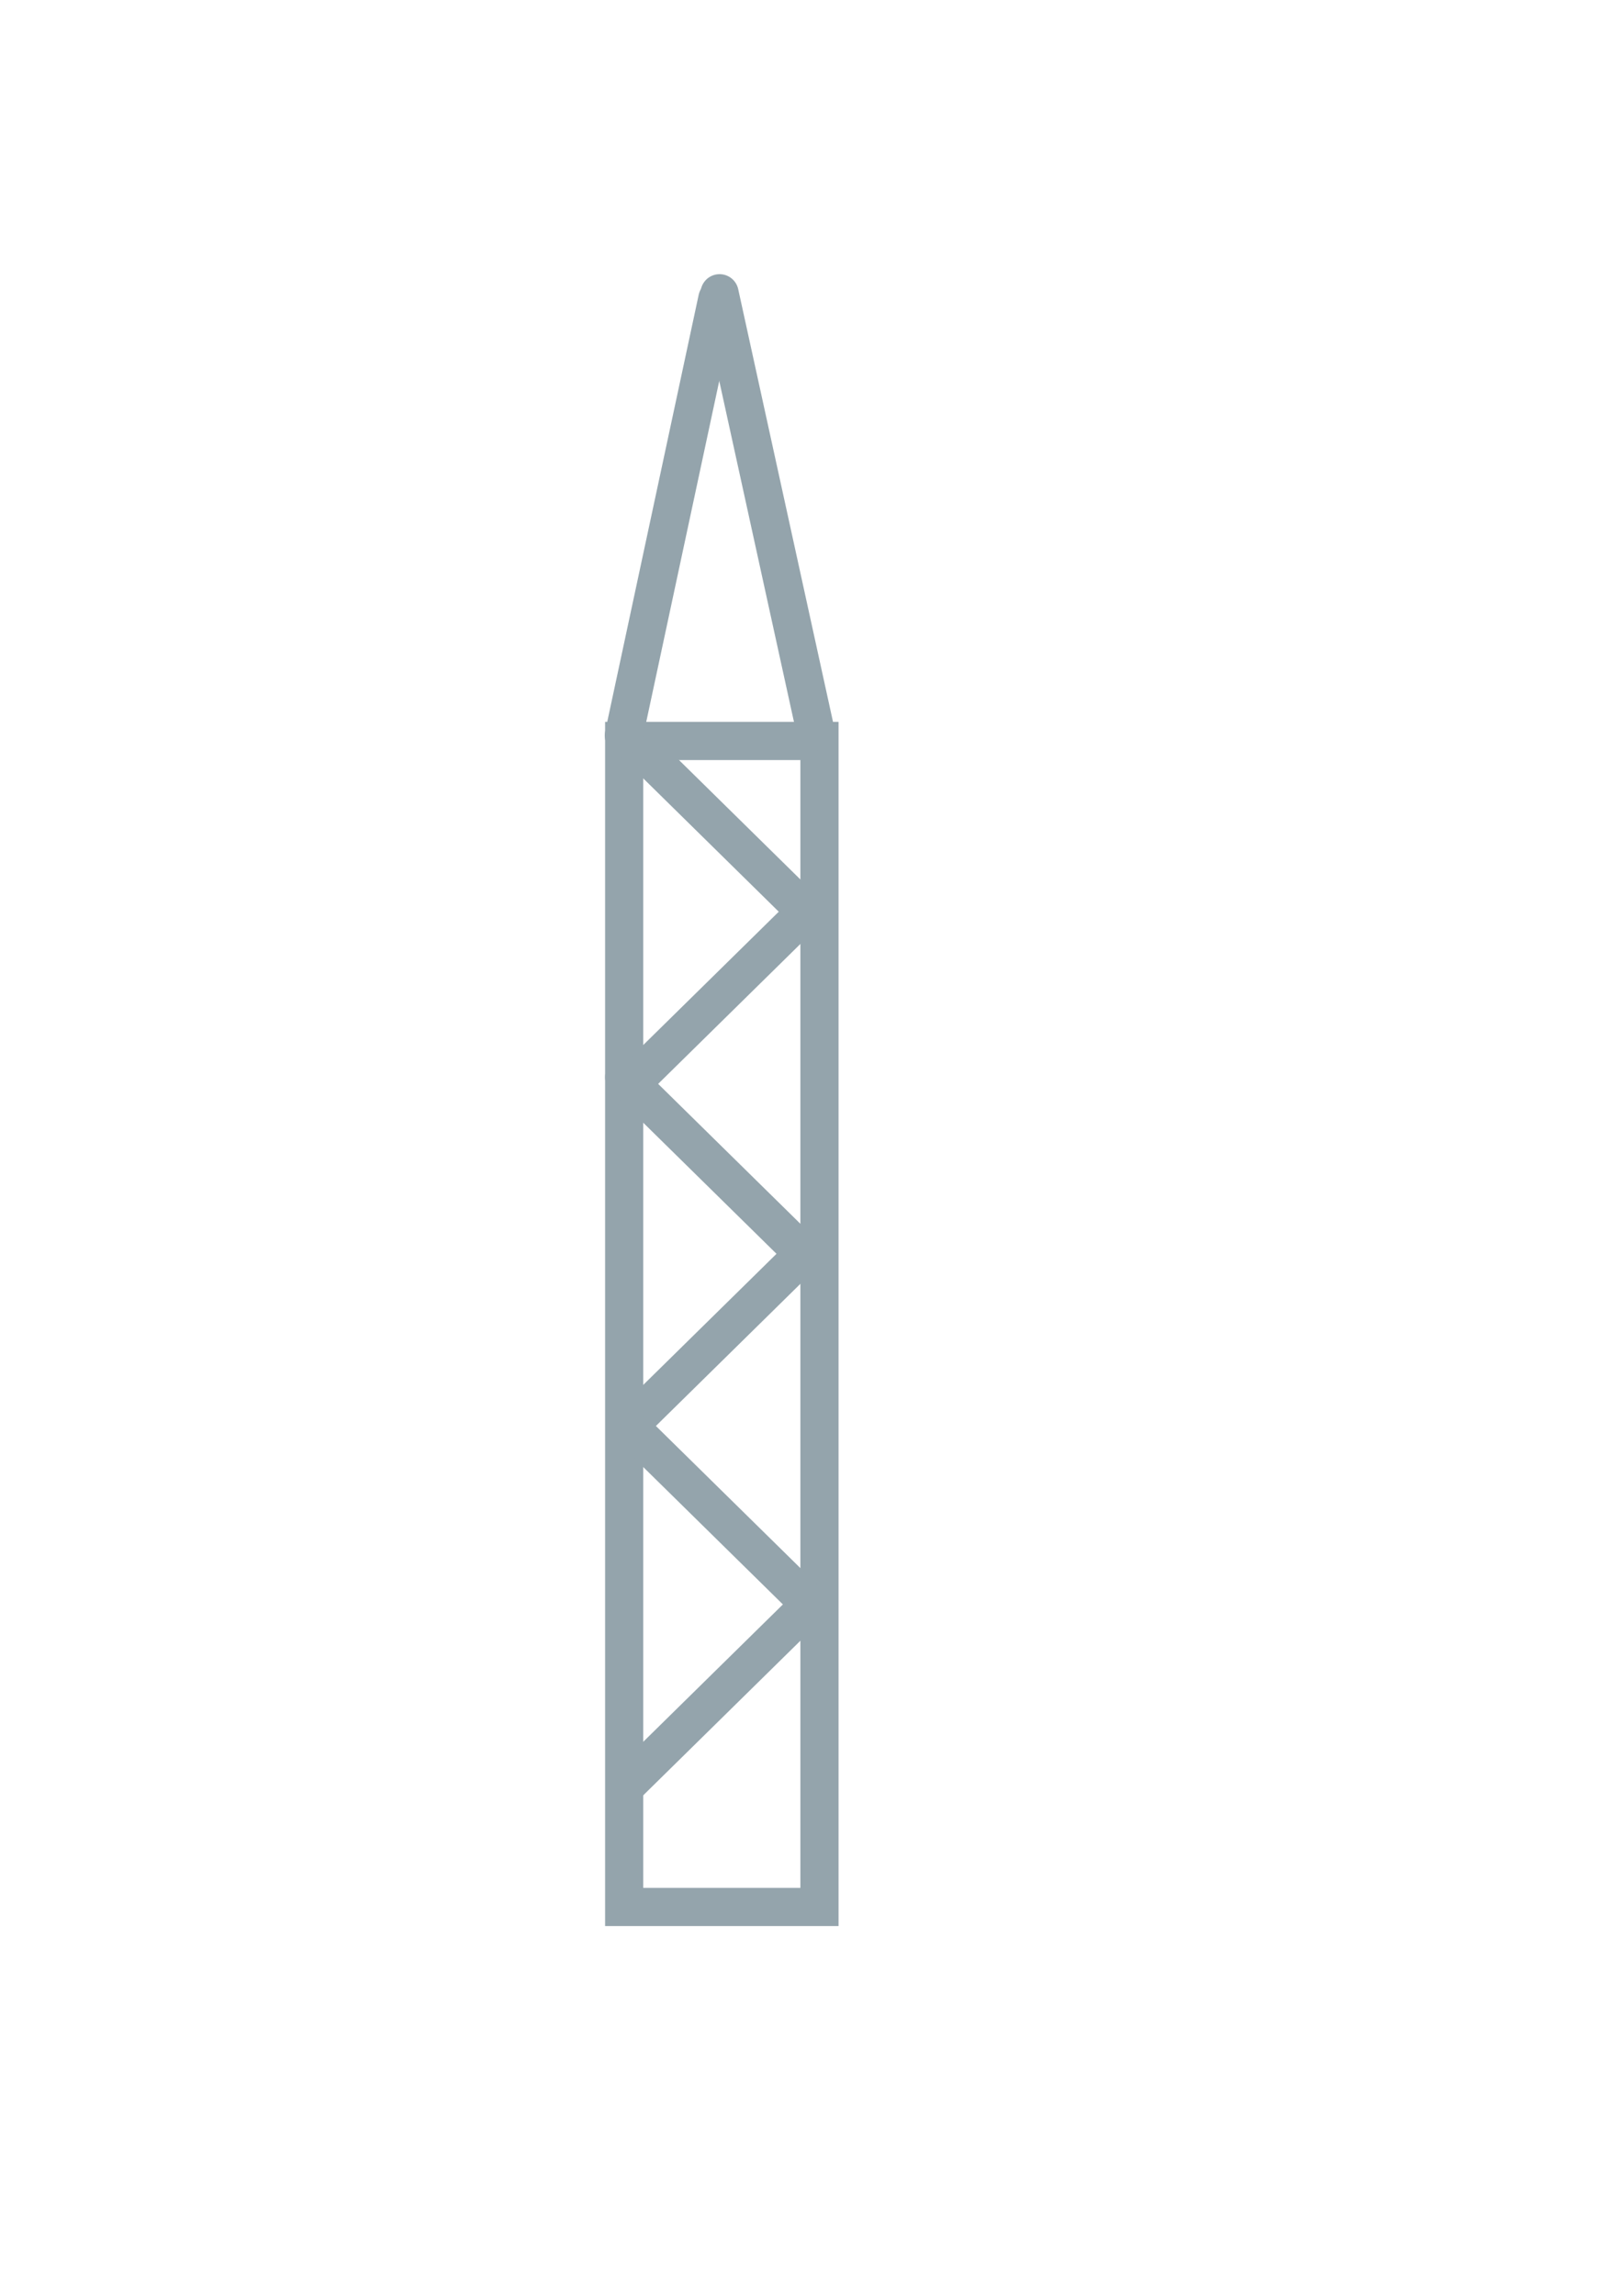 <?xml version="1.0" encoding="UTF-8"?> <svg xmlns="http://www.w3.org/2000/svg" width="596" height="842" viewBox="0 0 596 842" fill="none"><path d="M300.74 271.869H229.07V699.669H300.74V271.869Z" stroke="#94A4AC" stroke-width="14" stroke-miterlimit="10" stroke-linecap="round"></path><path d="M230.45 654.401L300.2 585.811" stroke="#94A4AC" stroke-width="14" stroke-miterlimit="10" stroke-linecap="round"></path><path d="M229.83 524.069L296.89 458.119" stroke="#94A4AC" stroke-width="14" stroke-miterlimit="10" stroke-linecap="round"></path><path d="M230.04 399.161L298.27 332.061" stroke="#94A4AC" stroke-width="14" stroke-miterlimit="10" stroke-linecap="round"></path><path d="M298.95 337.62L232.59 272.35" stroke="#94A4AC" stroke-width="14" stroke-miterlimit="10" stroke-linecap="round"></path><path d="M295.92 460.97L229.07 395.23" stroke="#94A4AC" stroke-width="14" stroke-miterlimit="10" stroke-linecap="round"></path><path d="M298.27 589.611L234.31 526.711" stroke="#94A4AC" stroke-width="14" stroke-miterlimit="10" stroke-linecap="round"></path><path d="M299.37 268.62L264.08 107.59" stroke="#94A4AC" stroke-width="14" stroke-miterlimit="10" stroke-linecap="round"></path><path d="M228.94 269.839L263.26 109.619" stroke="#94A4AC" stroke-width="14" stroke-miterlimit="10" stroke-linecap="round"></path></svg> 